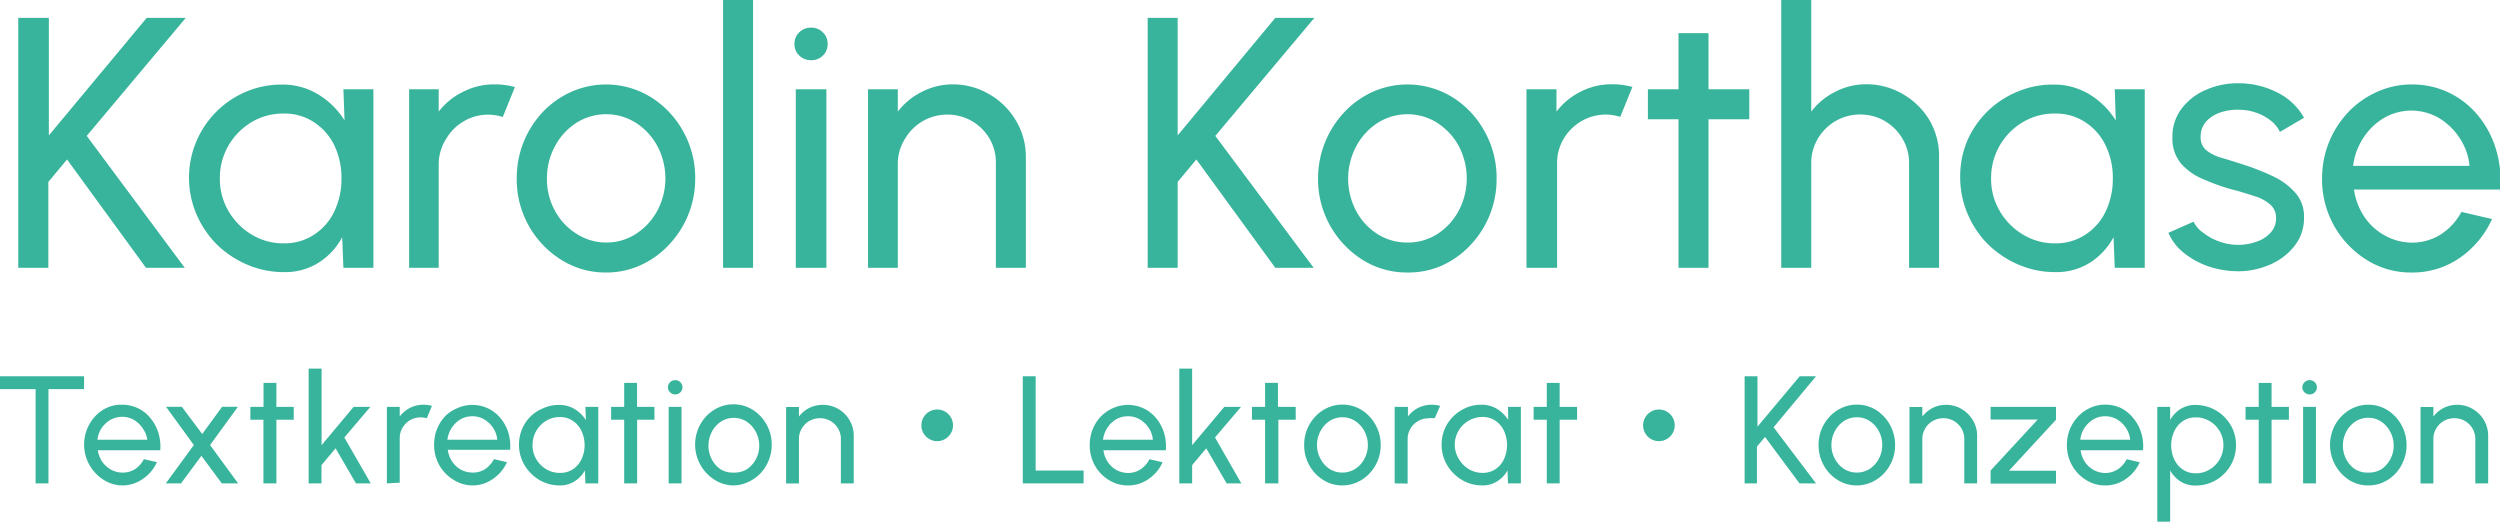 <svg xmlns="http://www.w3.org/2000/svg" viewBox="0 0 245.04 51.13"><defs><style>.cls-1{fill:#38b49c;}</style></defs><g id="Ebene_2" data-name="Ebene 2"><g id="Ebene_1-2" data-name="Ebene 1"><path class="cls-1" d="M18.11,26.25h-3.8L6.57,15.63l-1.83,2.2v8.42H1.79V1.75h3V13.27L14.38,1.75h3.83L8.5,13.32Z"/><path class="cls-1" d="M33.66,8.75H36.6v17.5H33.66l-.12-3a6.65,6.65,0,0,1-2.27,2.47,6.12,6.12,0,0,1-3.44.95,9,9,0,0,1-3.6-.73,9.74,9.74,0,0,1-3-2,9.54,9.54,0,0,1-2-3A9.15,9.15,0,0,1,24.09,9a8.9,8.9,0,0,1,3.53-.71,6.7,6.7,0,0,1,3.63,1,7.85,7.85,0,0,1,2.52,2.51Zm-5.88,15.1a5.21,5.21,0,0,0,3-.85,5.51,5.51,0,0,0,2-2.3,7.35,7.35,0,0,0,.69-3.2,7.39,7.39,0,0,0-.69-3.23,5.72,5.72,0,0,0-2-2.29,5.22,5.22,0,0,0-3-.85,6,6,0,0,0-3.15.86,6.44,6.44,0,0,0-2.25,2.3,6.34,6.34,0,0,0-.83,3.21,6.17,6.17,0,0,0,.86,3.21A6.47,6.47,0,0,0,24.68,23,5.9,5.9,0,0,0,27.78,23.85Z"/><path class="cls-1" d="M40.1,26.25V8.75H43v2.19A6.67,6.67,0,0,1,45.39,9a6.57,6.57,0,0,1,3.08-.73,7.53,7.53,0,0,1,2,.26l-1.19,2.94a4.67,4.67,0,0,0-3.81.41,4.81,4.81,0,0,0-1.74,1.73A4.63,4.63,0,0,0,43,16V26.25Z"/><path class="cls-1" d="M59.37,26.71A8.11,8.11,0,0,1,55,25.46a9.27,9.27,0,0,1-4.35-8A9.41,9.41,0,0,1,53.18,11,8.8,8.8,0,0,1,56,9a8.39,8.39,0,0,1,7.79.52,9.11,9.11,0,0,1,3.17,3.35,9.29,9.29,0,0,1,1.18,4.65A9.36,9.36,0,0,1,65.56,24a8.74,8.74,0,0,1-2.79,2A8.1,8.1,0,0,1,59.37,26.71Zm0-2.94a5.28,5.28,0,0,0,3-.87,6.2,6.2,0,0,0,2.08-2.29,6.75,6.75,0,0,0,0-6.26,6.16,6.16,0,0,0-2.09-2.29,5.46,5.46,0,0,0-5.9,0,6.16,6.16,0,0,0-2.08,2.3,6.53,6.53,0,0,0-.77,3.13,6.41,6.41,0,0,0,.79,3.18,6,6,0,0,0,2.12,2.25A5.3,5.3,0,0,0,59.37,23.77Z"/><path class="cls-1" d="M70.87,26.25V0h2.94V26.25Z"/><path class="cls-1" d="M79.51,5.9a1.61,1.61,0,0,1-1.17-.46,1.52,1.52,0,0,1-.47-1.13,1.52,1.52,0,0,1,.47-1.14,1.59,1.59,0,0,1,1.16-.46,1.57,1.57,0,0,1,1.15.46,1.49,1.49,0,0,1,.47,1.14,1.51,1.51,0,0,1-.46,1.13A1.55,1.55,0,0,1,79.51,5.9ZM78,8.75H81v17.5H78Z"/><path class="cls-1" d="M100.55,15.37V26.25H97.61V16A4.63,4.63,0,0,0,97,13.6a4.86,4.86,0,0,0-1.73-1.73,4.86,4.86,0,0,0-4.82,0,4.81,4.81,0,0,0-1.74,1.73A4.54,4.54,0,0,0,88,16V26.25H85.08V8.75H88v2.19A6.72,6.72,0,0,1,90.36,9a6.6,6.6,0,0,1,3.08-.73,7,7,0,0,1,3.58,1,7.11,7.11,0,0,1,2.57,2.57A6.87,6.87,0,0,1,100.55,15.37Z"/><path class="cls-1" d="M128.76,26.25H125l-7.74-10.62-1.83,2.2v8.42h-2.94V1.75h2.94V13.27L125,1.75h3.83l-9.71,11.57Z"/><path class="cls-1" d="M137.94,26.71a8.13,8.13,0,0,1-4.4-1.25,9.33,9.33,0,0,1-4.35-8A9.48,9.48,0,0,1,131.76,11a8.87,8.87,0,0,1,2.79-2,8.41,8.41,0,0,1,7.8.52,9.09,9.09,0,0,1,3.16,3.35,9.29,9.29,0,0,1,1.18,4.65,9.36,9.36,0,0,1-2.56,6.5,8.81,8.81,0,0,1-2.78,2A8.15,8.15,0,0,1,137.94,26.71Zm0-2.94a5.28,5.28,0,0,0,3-.87A6.12,6.12,0,0,0,143,20.61a6.79,6.79,0,0,0,0-6.26,6.18,6.18,0,0,0-2.1-2.29,5.45,5.45,0,0,0-5.89,0,6.19,6.19,0,0,0-2.09,2.3,6.77,6.77,0,0,0,0,6.31A6,6,0,0,0,135,22.93,5.33,5.33,0,0,0,137.94,23.77Z"/><path class="cls-1" d="M149.62,26.25V8.75h2.94v2.19A6.72,6.72,0,0,1,154.9,9,6.6,6.6,0,0,1,158,8.26a7.47,7.47,0,0,1,2,.26l-1.19,2.94a4.66,4.66,0,0,0-1.4-.23,4.74,4.74,0,0,0-2.4.64,4.81,4.81,0,0,0-1.74,1.73,4.54,4.54,0,0,0-.65,2.41V26.25Z"/><path class="cls-1" d="M171.46,11.69h-4l0,14.56h-2.94V11.69h-3V8.75h3V3.25h2.94l0,5.5h4Z"/><path class="cls-1" d="M190.06,15.37V26.25h-2.94V16a4.63,4.63,0,0,0-.65-2.41,4.86,4.86,0,0,0-1.73-1.73,4.86,4.86,0,0,0-4.82,0,4.81,4.81,0,0,0-1.74,1.73,4.63,4.63,0,0,0-.65,2.41V26.25h-2.94V0h2.94V10.94A6.67,6.67,0,0,1,179.88,9,6.57,6.57,0,0,1,183,8.26a7,7,0,0,1,3.57,1,7.22,7.22,0,0,1,2.58,2.57A7,7,0,0,1,190.06,15.37Z"/><path class="cls-1" d="M207.28,8.75h2.94v17.5h-2.94l-.12-3a6.74,6.74,0,0,1-2.27,2.47,6.14,6.14,0,0,1-3.44.95,9,9,0,0,1-3.6-.73,9.74,9.74,0,0,1-3-2,9.37,9.37,0,0,1-2-3,9.1,9.1,0,0,1-.72-3.62,9,9,0,0,1,.7-3.54A9.13,9.13,0,0,1,197.71,9a8.83,8.83,0,0,1,3.53-.71,6.7,6.7,0,0,1,3.63,1,7.92,7.92,0,0,1,2.51,2.51Zm-5.88,15.1a5.23,5.23,0,0,0,3-.85,5.51,5.51,0,0,0,2-2.3,7.35,7.35,0,0,0,.69-3.2,7.26,7.26,0,0,0-.7-3.23,5.57,5.57,0,0,0-2-2.29,5.19,5.19,0,0,0-3-.85,6,6,0,0,0-3.15.86,6.34,6.34,0,0,0-3.08,5.51,6.17,6.17,0,0,0,.86,3.21A6.47,6.47,0,0,0,198.3,23,5.9,5.9,0,0,0,201.4,23.85Z"/><path class="cls-1" d="M219.06,26.58a9,9,0,0,1-2.76-.53A7.83,7.83,0,0,1,214,24.74a5,5,0,0,1-1.46-1.92L215,21.73a3,3,0,0,0,1,1.12,5.42,5.42,0,0,0,1.58.84,5.38,5.38,0,0,0,3.6,0,3.28,3.28,0,0,0,1.37-.88,2,2,0,0,0,.54-1.41,1.71,1.71,0,0,0-.59-1.37,4.13,4.13,0,0,0-1.47-.79c-.59-.19-1.19-.38-1.79-.55a19.53,19.53,0,0,1-3.22-1.1A5.89,5.89,0,0,1,213.75,16a3.83,3.83,0,0,1-.82-2.53,4.53,4.53,0,0,1,.9-2.82,5.86,5.86,0,0,1,2.38-1.84,7.71,7.71,0,0,1,3.14-.65,8.3,8.3,0,0,1,3.87.91,6.07,6.07,0,0,1,2.61,2.47l-2.36,1.39a3.11,3.11,0,0,0-.91-1.12,5.1,5.1,0,0,0-1.4-.76,5.25,5.25,0,0,0-1.61-.29,5.15,5.15,0,0,0-1.9.26,3.28,3.28,0,0,0-1.42.9,2.19,2.19,0,0,0-.53,1.49,1.59,1.59,0,0,0,.57,1.33,4.18,4.18,0,0,0,1.48.73c.62.18,1.28.39,2,.62a23.55,23.55,0,0,1,3,1.17A6.66,6.66,0,0,1,225,18.92a3.52,3.52,0,0,1,.83,2.46,4.35,4.35,0,0,1-1,2.81A6.09,6.09,0,0,1,222.34,26,7.67,7.67,0,0,1,219.06,26.58Z"/><path class="cls-1" d="M236.35,26.71a8.11,8.11,0,0,1-4.4-1.25,9.27,9.27,0,0,1-4.35-8A9.41,9.41,0,0,1,230.16,11,8.87,8.87,0,0,1,233,9a8.17,8.17,0,0,1,3.4-.72,8.26,8.26,0,0,1,3.63.8,8.36,8.36,0,0,1,2.83,2.21,9.41,9.41,0,0,1,1.77,3.29,10.59,10.59,0,0,1,.43,4H230.73a6.41,6.41,0,0,0,1,2.65,5.69,5.69,0,0,0,2,1.84,5.48,5.48,0,0,0,2.67.71A5.21,5.21,0,0,0,239.2,23a6,6,0,0,0,2.06-2.23l3,.7a9.23,9.23,0,0,1-3.17,3.81A8.12,8.12,0,0,1,236.35,26.71Zm-5.71-10.45h11.41a5.83,5.83,0,0,0-.94-2.69,6.26,6.26,0,0,0-2.05-2,5.38,5.38,0,0,0-5.41,0,6.13,6.13,0,0,0-2,1.94A6.37,6.37,0,0,0,230.64,16.26Z"/><path class="cls-1" d="M8.24,36.88v1.26H4.75v9.24H3.49V38.14H0V36.88Z"/><path class="cls-1" d="M12,47.58A3.41,3.41,0,0,1,10.11,47a4.08,4.08,0,0,1-.77-6.21,3.64,3.64,0,0,1,1.2-.85A3.4,3.4,0,0,1,12,39.67,3.51,3.51,0,0,1,14.76,41a4.18,4.18,0,0,1,.76,1.41,4.65,4.65,0,0,1,.19,1.72H9.58A3.12,3.12,0,0,0,10,45.23a2.67,2.67,0,0,0,.85.79,2.42,2.42,0,0,0,1.14.3A2.23,2.23,0,0,0,13.21,46a2.5,2.5,0,0,0,.89-1l1.28.3A3.9,3.9,0,0,1,14,46.94,3.45,3.45,0,0,1,12,47.58ZM9.55,43.1h4.89A2.49,2.49,0,0,0,14,42a2.68,2.68,0,0,0-.87-.84,2.36,2.36,0,0,0-2.32,0,2.76,2.76,0,0,0-.87.83A2.66,2.66,0,0,0,9.55,43.1Z"/><path class="cls-1" d="M16.25,47.38,19,43.62l-2.73-3.75h1.55l2,2.67,1.95-2.67h1.55l-2.73,3.75,2.75,3.76H21.74l-2-2.7-2,2.7Z"/><path class="cls-1" d="M28.79,41.14h-1.7v6.24H25.82V41.14H24.54V39.88h1.29V37.53h1.26v2.35h1.7Z"/><path class="cls-1" d="M36.34,47.38H34.89l-2-3.44-1.38,1.65v1.79H30.25V36.13h1.27v7.5l3.14-3.75H36.3l-2.55,3Z"/><path class="cls-1" d="M37.92,47.38v-7.5h1.26v.94a3,3,0,0,1,1-.84,2.91,2.91,0,0,1,1.31-.31,3.41,3.41,0,0,1,.85.11L41.83,41a2.08,2.08,0,0,0-1.63.18,2,2,0,0,0-.74.74,1.92,1.92,0,0,0-.28,1v4.39Z"/><path class="cls-1" d="M46.3,47.58A3.47,3.47,0,0,1,44.41,47a3.94,3.94,0,0,1-1.36-1.42,4.05,4.05,0,0,1-.5-2,4.14,4.14,0,0,1,.29-1.54,4,4,0,0,1,.81-1.26A3.71,3.71,0,0,1,44.84,40a3.45,3.45,0,0,1,1.46-.31A3.54,3.54,0,0,1,49.07,41a4.18,4.18,0,0,1,.76,1.41A4.65,4.65,0,0,1,50,44.09H43.89a2.8,2.8,0,0,0,.42,1.14,2.54,2.54,0,0,0,.84.79,2.49,2.49,0,0,0,1.15.3A2.23,2.23,0,0,0,47.52,46a2.58,2.58,0,0,0,.89-1l1.28.3a3.85,3.85,0,0,1-1.36,1.63A3.4,3.4,0,0,1,46.3,47.58ZM43.85,43.1h4.89a2.48,2.48,0,0,0-.4-1.15,2.62,2.62,0,0,0-.88-.84,2.22,2.22,0,0,0-1.16-.31,2.31,2.31,0,0,0-1.16.3,2.62,2.62,0,0,0-.86.83A2.8,2.8,0,0,0,43.85,43.1Z"/><path class="cls-1" d="M57.38,39.88h1.26v7.5H57.38l-.05-1.27a2.91,2.91,0,0,1-1,1.06,2.63,2.63,0,0,1-1.48.41,4,4,0,0,1-1.54-.31,4.1,4.1,0,0,1-1.27-.87,4,4,0,0,1-.86-1.27,3.83,3.83,0,0,1-.31-1.55,3.89,3.89,0,0,1,.3-1.52A3.78,3.78,0,0,1,52,40.82,3.89,3.89,0,0,1,53.28,40a3.64,3.64,0,0,1,1.51-.31,2.89,2.89,0,0,1,1.56.42,3.45,3.45,0,0,1,1.08,1.07Zm-2.52,6.47A2.27,2.27,0,0,0,56.15,46,2.4,2.4,0,0,0,57,45a3.09,3.09,0,0,0,.3-1.37,3.25,3.25,0,0,0-.3-1.38,2.46,2.46,0,0,0-.85-1,2.19,2.19,0,0,0-1.28-.37,2.54,2.54,0,0,0-1.35.37,2.75,2.75,0,0,0-1.32,2.36A2.59,2.59,0,0,0,52.56,45a2.71,2.71,0,0,0,1,1A2.52,2.52,0,0,0,54.86,46.35Z"/><path class="cls-1" d="M64.15,41.14h-1.7v6.24H61.18V41.14H59.9V39.88h1.28V37.53h1.26v2.35h1.7Z"/><path class="cls-1" d="M66.19,38.66a.69.69,0,0,1-.5-.2.67.67,0,0,1,0-1,.68.68,0,0,1,.49-.2.7.7,0,0,1,.5.2.69.69,0,0,1,0,1A.68.68,0,0,1,66.19,38.66Zm-.65,1.22H66.8v7.5H65.54Z"/><path class="cls-1" d="M71.93,47.58A3.47,3.47,0,0,1,70,47a4.08,4.08,0,0,1-.77-6.21,3.86,3.86,0,0,1,1.2-.85,3.45,3.45,0,0,1,1.46-.31,3.51,3.51,0,0,1,1.88.53,4,4,0,0,1,1.36,1.44,4,4,0,0,1,.51,2,3.87,3.87,0,0,1-.3,1.53,3.83,3.83,0,0,1-2,2.11A3.53,3.53,0,0,1,71.93,47.58Zm0-1.26A2.33,2.33,0,0,0,73.2,46a2.79,2.79,0,0,0,1.22-2.32,2.82,2.82,0,0,0-.34-1.35,2.63,2.63,0,0,0-.89-1,2.24,2.24,0,0,0-1.26-.37,2.31,2.31,0,0,0-1.27.37,2.66,2.66,0,0,0-.89,1,2.93,2.93,0,0,0,0,2.7,2.65,2.65,0,0,0,.91,1A2.3,2.3,0,0,0,71.93,46.32Z"/><path class="cls-1" d="M83.68,42.72v4.66H82.42V43a1.92,1.92,0,0,0-.28-1,2,2,0,0,0-.74-.74,2.12,2.12,0,0,0-2.07,0,2,2,0,0,0-.74.74,1.92,1.92,0,0,0-.28,1v4.39H77.05v-7.5h1.26v.94a2.92,2.92,0,0,1,1-.84,3,3,0,0,1,1.32-.31,3,3,0,0,1,2.64,1.51A3,3,0,0,1,83.68,42.72Z"/><path class="cls-1" d="M93.41,41.68a1.55,1.55,0,1,1-1.54-1.54A1.54,1.54,0,0,1,93.41,41.68Z"/><path class="cls-1" d="M100.25,47.38V36.88h1.26v9.24h4.7v1.26Z"/><path class="cls-1" d="M110.56,47.58a3.47,3.47,0,0,1-1.89-.54,3.94,3.94,0,0,1-1.36-1.42,4.05,4.05,0,0,1-.5-2,4.14,4.14,0,0,1,.29-1.54,3.79,3.79,0,0,1,.81-1.26A3.71,3.71,0,0,1,109.1,40a3.45,3.45,0,0,1,1.46-.31A3.54,3.54,0,0,1,113.33,41a4.18,4.18,0,0,1,.76,1.41,4.65,4.65,0,0,1,.18,1.72h-6.12a2.8,2.8,0,0,0,.42,1.14,2.54,2.54,0,0,0,.84.79,2.49,2.49,0,0,0,1.15.3,2.23,2.23,0,0,0,1.22-.35,2.58,2.58,0,0,0,.89-1l1.28.3a3.85,3.85,0,0,1-1.36,1.63A3.4,3.4,0,0,1,110.56,47.58Zm-2.45-4.48H113a2.48,2.48,0,0,0-.4-1.15,2.62,2.62,0,0,0-.88-.84,2.22,2.22,0,0,0-1.16-.31,2.31,2.31,0,0,0-1.16.3,2.62,2.62,0,0,0-.86.83A2.8,2.8,0,0,0,108.11,43.1Z"/><path class="cls-1" d="M121.67,47.38h-1.44l-2-3.44-1.38,1.65v1.79h-1.26V36.13h1.26v7.5L120,39.88h1.64l-2.55,3Z"/><path class="cls-1" d="M127,41.14h-1.7v6.24H124V41.14h-1.29V39.88h1.29V37.53h1.26v2.35H127Z"/><path class="cls-1" d="M131.58,47.58a3.47,3.47,0,0,1-1.89-.54,3.92,3.92,0,0,1-1.35-1.42,4,4,0,0,1-.51-2,4,4,0,0,1,1.1-2.8,3.71,3.71,0,0,1,1.19-.85,3.48,3.48,0,0,1,1.46-.31,3.55,3.55,0,0,1,1.89.53,4.05,4.05,0,0,1,1.86,3.43,4,4,0,0,1-.29,1.53,4.13,4.13,0,0,1-.81,1.26,3.87,3.87,0,0,1-1.19.85A3.57,3.57,0,0,1,131.58,47.58Zm0-1.26a2.33,2.33,0,0,0,1.27-.37,2.57,2.57,0,0,0,.89-1,2.73,2.73,0,0,0,.33-1.33,2.81,2.81,0,0,0-.33-1.35,2.75,2.75,0,0,0-.9-1,2.24,2.24,0,0,0-1.26-.37,2.33,2.33,0,0,0-1.27.37,2.74,2.74,0,0,0-.89,1,2.8,2.8,0,0,0-.33,1.34,2.69,2.69,0,0,0,.34,1.36,2.63,2.63,0,0,0,.9,1A2.3,2.3,0,0,0,131.58,46.32Z"/><path class="cls-1" d="M136.7,47.38v-7.5H138v.94a3,3,0,0,1,1-.84,2.92,2.92,0,0,1,1.32-.31,3.34,3.34,0,0,1,.84.11L140.62,41A2.18,2.18,0,0,0,140,41a2,2,0,0,0-1,.27,2,2,0,0,0-.75.74,2,2,0,0,0-.28,1v4.39Z"/><path class="cls-1" d="M147.81,39.88h1.26v7.5h-1.26l-.05-1.27a2.91,2.91,0,0,1-1,1.06,2.65,2.65,0,0,1-1.48.41,4,4,0,0,1-1.54-.31,4.1,4.1,0,0,1-1.27-.87,3.94,3.94,0,0,1-1.17-2.82,3.89,3.89,0,0,1,.3-1.52,3.78,3.78,0,0,1,.84-1.24,3.89,3.89,0,0,1,1.24-.84,3.64,3.64,0,0,1,1.51-.31,2.89,2.89,0,0,1,1.56.42,3.45,3.45,0,0,1,1.08,1.07Zm-2.52,6.47a2.29,2.29,0,0,0,1.29-.36,2.4,2.4,0,0,0,.84-1,3.35,3.35,0,0,0,0-2.75,2.44,2.44,0,0,0-.84-1,2.19,2.19,0,0,0-1.28-.37,2.54,2.54,0,0,0-1.35.37,2.61,2.61,0,0,0-1,1,2.67,2.67,0,0,0-.36,1.37A2.59,2.59,0,0,0,143,45a2.76,2.76,0,0,0,1,1A2.58,2.58,0,0,0,145.29,46.35Z"/><path class="cls-1" d="M154.58,41.14h-1.71v6.24h-1.26V41.14h-1.29V39.88h1.29V37.53h1.26v2.35h1.71Z"/><path class="cls-1" d="M164.15,41.68a1.55,1.55,0,1,1-1.54-1.54A1.54,1.54,0,0,1,164.15,41.68Z"/><path class="cls-1" d="M178,47.38h-1.62L173,42.83l-.79.94v3.61H171V36.88h1.26v4.94l4.14-4.94H178l-4.16,5Z"/><path class="cls-1" d="M182,47.58a3.47,3.47,0,0,1-1.89-.54,3.92,3.92,0,0,1-1.35-1.42,4,4,0,0,1-.51-2,4,4,0,0,1,1.1-2.8,3.64,3.64,0,0,1,1.2-.85,3.4,3.4,0,0,1,1.45-.31,3.55,3.55,0,0,1,1.89.53,4.05,4.05,0,0,1,1.86,3.43,4,4,0,0,1-.29,1.53,4.13,4.13,0,0,1-.81,1.26,3.87,3.87,0,0,1-1.19.85A3.57,3.57,0,0,1,182,47.58Zm0-1.26a2.33,2.33,0,0,0,1.27-.37,2.57,2.57,0,0,0,.89-1,2.73,2.73,0,0,0,.33-1.33,2.81,2.81,0,0,0-.33-1.35,2.66,2.66,0,0,0-.9-1,2.19,2.19,0,0,0-1.26-.37,2.33,2.33,0,0,0-1.27.37,2.74,2.74,0,0,0-.89,1,2.8,2.8,0,0,0-.33,1.34,2.69,2.69,0,0,0,.34,1.36,2.57,2.57,0,0,0,.91,1A2.27,2.27,0,0,0,182,46.32Z"/><path class="cls-1" d="M193.79,42.72v4.66h-1.26V43a2,2,0,0,0-.27-1,2.13,2.13,0,0,0-.75-.74,2.1,2.1,0,0,0-2.06,0,2,2,0,0,0-.75.74,2,2,0,0,0-.28,1v4.39h-1.26v-7.5h1.26v.94a3,3,0,0,1,1-.84,2.92,2.92,0,0,1,1.32-.31,3,3,0,0,1,1.53.41,3.05,3.05,0,0,1,1.1,1.1A2.89,2.89,0,0,1,193.79,42.72Z"/><path class="cls-1" d="M201.52,41.14l-4.61,5h4.61v1.26h-6.41V46.12l4.62-5h-4.62V39.88h6.41Z"/><path class="cls-1" d="M206.34,47.58a3.41,3.41,0,0,1-1.88-.54,3.86,3.86,0,0,1-1.36-1.42,4,4,0,0,1-.51-2,4,4,0,0,1,1.1-2.8,3.64,3.64,0,0,1,1.2-.85,3.4,3.4,0,0,1,1.45-.31,3.67,3.67,0,0,1,1.56.34,3.73,3.73,0,0,1,1.21,1,4.18,4.18,0,0,1,.76,1.41,4.45,4.45,0,0,1,.18,1.72h-6.12a2.8,2.8,0,0,0,.42,1.14,2.48,2.48,0,0,0,.85.79,2.42,2.42,0,0,0,1.14.3,2.23,2.23,0,0,0,1.22-.35,2.58,2.58,0,0,0,.89-1l1.28.3a3.85,3.85,0,0,1-1.36,1.63A3.4,3.4,0,0,1,206.34,47.58ZM203.9,43.1h4.89a2.49,2.49,0,0,0-.41-1.15,2.62,2.62,0,0,0-.88-.84,2.22,2.22,0,0,0-1.16-.31,2.27,2.27,0,0,0-1.15.3,2.76,2.76,0,0,0-.87.83A2.66,2.66,0,0,0,203.9,43.1Z"/><path class="cls-1" d="M212.71,51.13h-1.26V39.88h1.26v1.28a3,3,0,0,1,1-1.06,2.67,2.67,0,0,1,1.51-.41,4,4,0,0,1,3.64,2.41,4,4,0,0,1,0,3.07,3.89,3.89,0,0,1-.85,1.26,3.89,3.89,0,0,1-2.79,1.16,2.67,2.67,0,0,1-1.51-.41,3,3,0,0,1-1-1.07Zm2.52-10.22a2.21,2.21,0,0,0-1.28.37,2.44,2.44,0,0,0-.84,1,3.28,3.28,0,0,0,0,2.74,2.4,2.4,0,0,0,.84,1,2.19,2.19,0,0,0,1.28.37,2.55,2.55,0,0,0,1.33-.36,2.79,2.79,0,0,0,1-1,2.75,2.75,0,0,0,.37-1.39,2.7,2.7,0,0,0-.36-1.37,2.76,2.76,0,0,0-1-1A2.54,2.54,0,0,0,215.23,40.91Z"/><path class="cls-1" d="M224.35,41.14h-1.7v6.24h-1.26V41.14H220.1V39.88h1.29V37.53h1.26v2.35h1.7Z"/><path class="cls-1" d="M226.39,38.66a.69.69,0,0,1-.5-.2.67.67,0,0,1,0-1,.68.68,0,0,1,.49-.2.7.7,0,0,1,.5.2.69.69,0,0,1,0,1A.68.68,0,0,1,226.39,38.66Zm-.65,1.22H227v7.5h-1.26Z"/><path class="cls-1" d="M232.13,47.58a3.47,3.47,0,0,1-1.89-.54,4.1,4.1,0,0,1-1.57-4.95,3.79,3.79,0,0,1,.81-1.26,3.71,3.71,0,0,1,1.19-.85,3.45,3.45,0,0,1,1.46-.31,3.49,3.49,0,0,1,1.88.53,4,4,0,0,1,1.36,1.44,4,4,0,0,1,.51,2,3.87,3.87,0,0,1-.3,1.53,3.92,3.92,0,0,1-.8,1.26,3.79,3.79,0,0,1-1.2.85A3.53,3.53,0,0,1,232.13,47.58Zm0-1.26A2.33,2.33,0,0,0,233.4,46a2.66,2.66,0,0,0,.89-1,2.73,2.73,0,0,0,.33-1.33,2.82,2.82,0,0,0-.34-1.35,2.63,2.63,0,0,0-.89-1,2.24,2.24,0,0,0-1.26-.37,2.31,2.31,0,0,0-1.27.37,2.66,2.66,0,0,0-.89,1,2.93,2.93,0,0,0,0,2.7,2.65,2.65,0,0,0,.91,1A2.3,2.3,0,0,0,232.13,46.32Z"/><path class="cls-1" d="M243.88,42.72v4.66h-1.26V43a1.92,1.92,0,0,0-.28-1,2,2,0,0,0-.74-.74,2.12,2.12,0,0,0-2.07,0,2,2,0,0,0-.74.74,1.92,1.92,0,0,0-.28,1v4.39h-1.26v-7.5h1.26v.94a2.92,2.92,0,0,1,1-.84,3,3,0,0,1,2.86.1,3.05,3.05,0,0,1,1.1,1.1A3,3,0,0,1,243.88,42.72Z"/></g></g></svg>